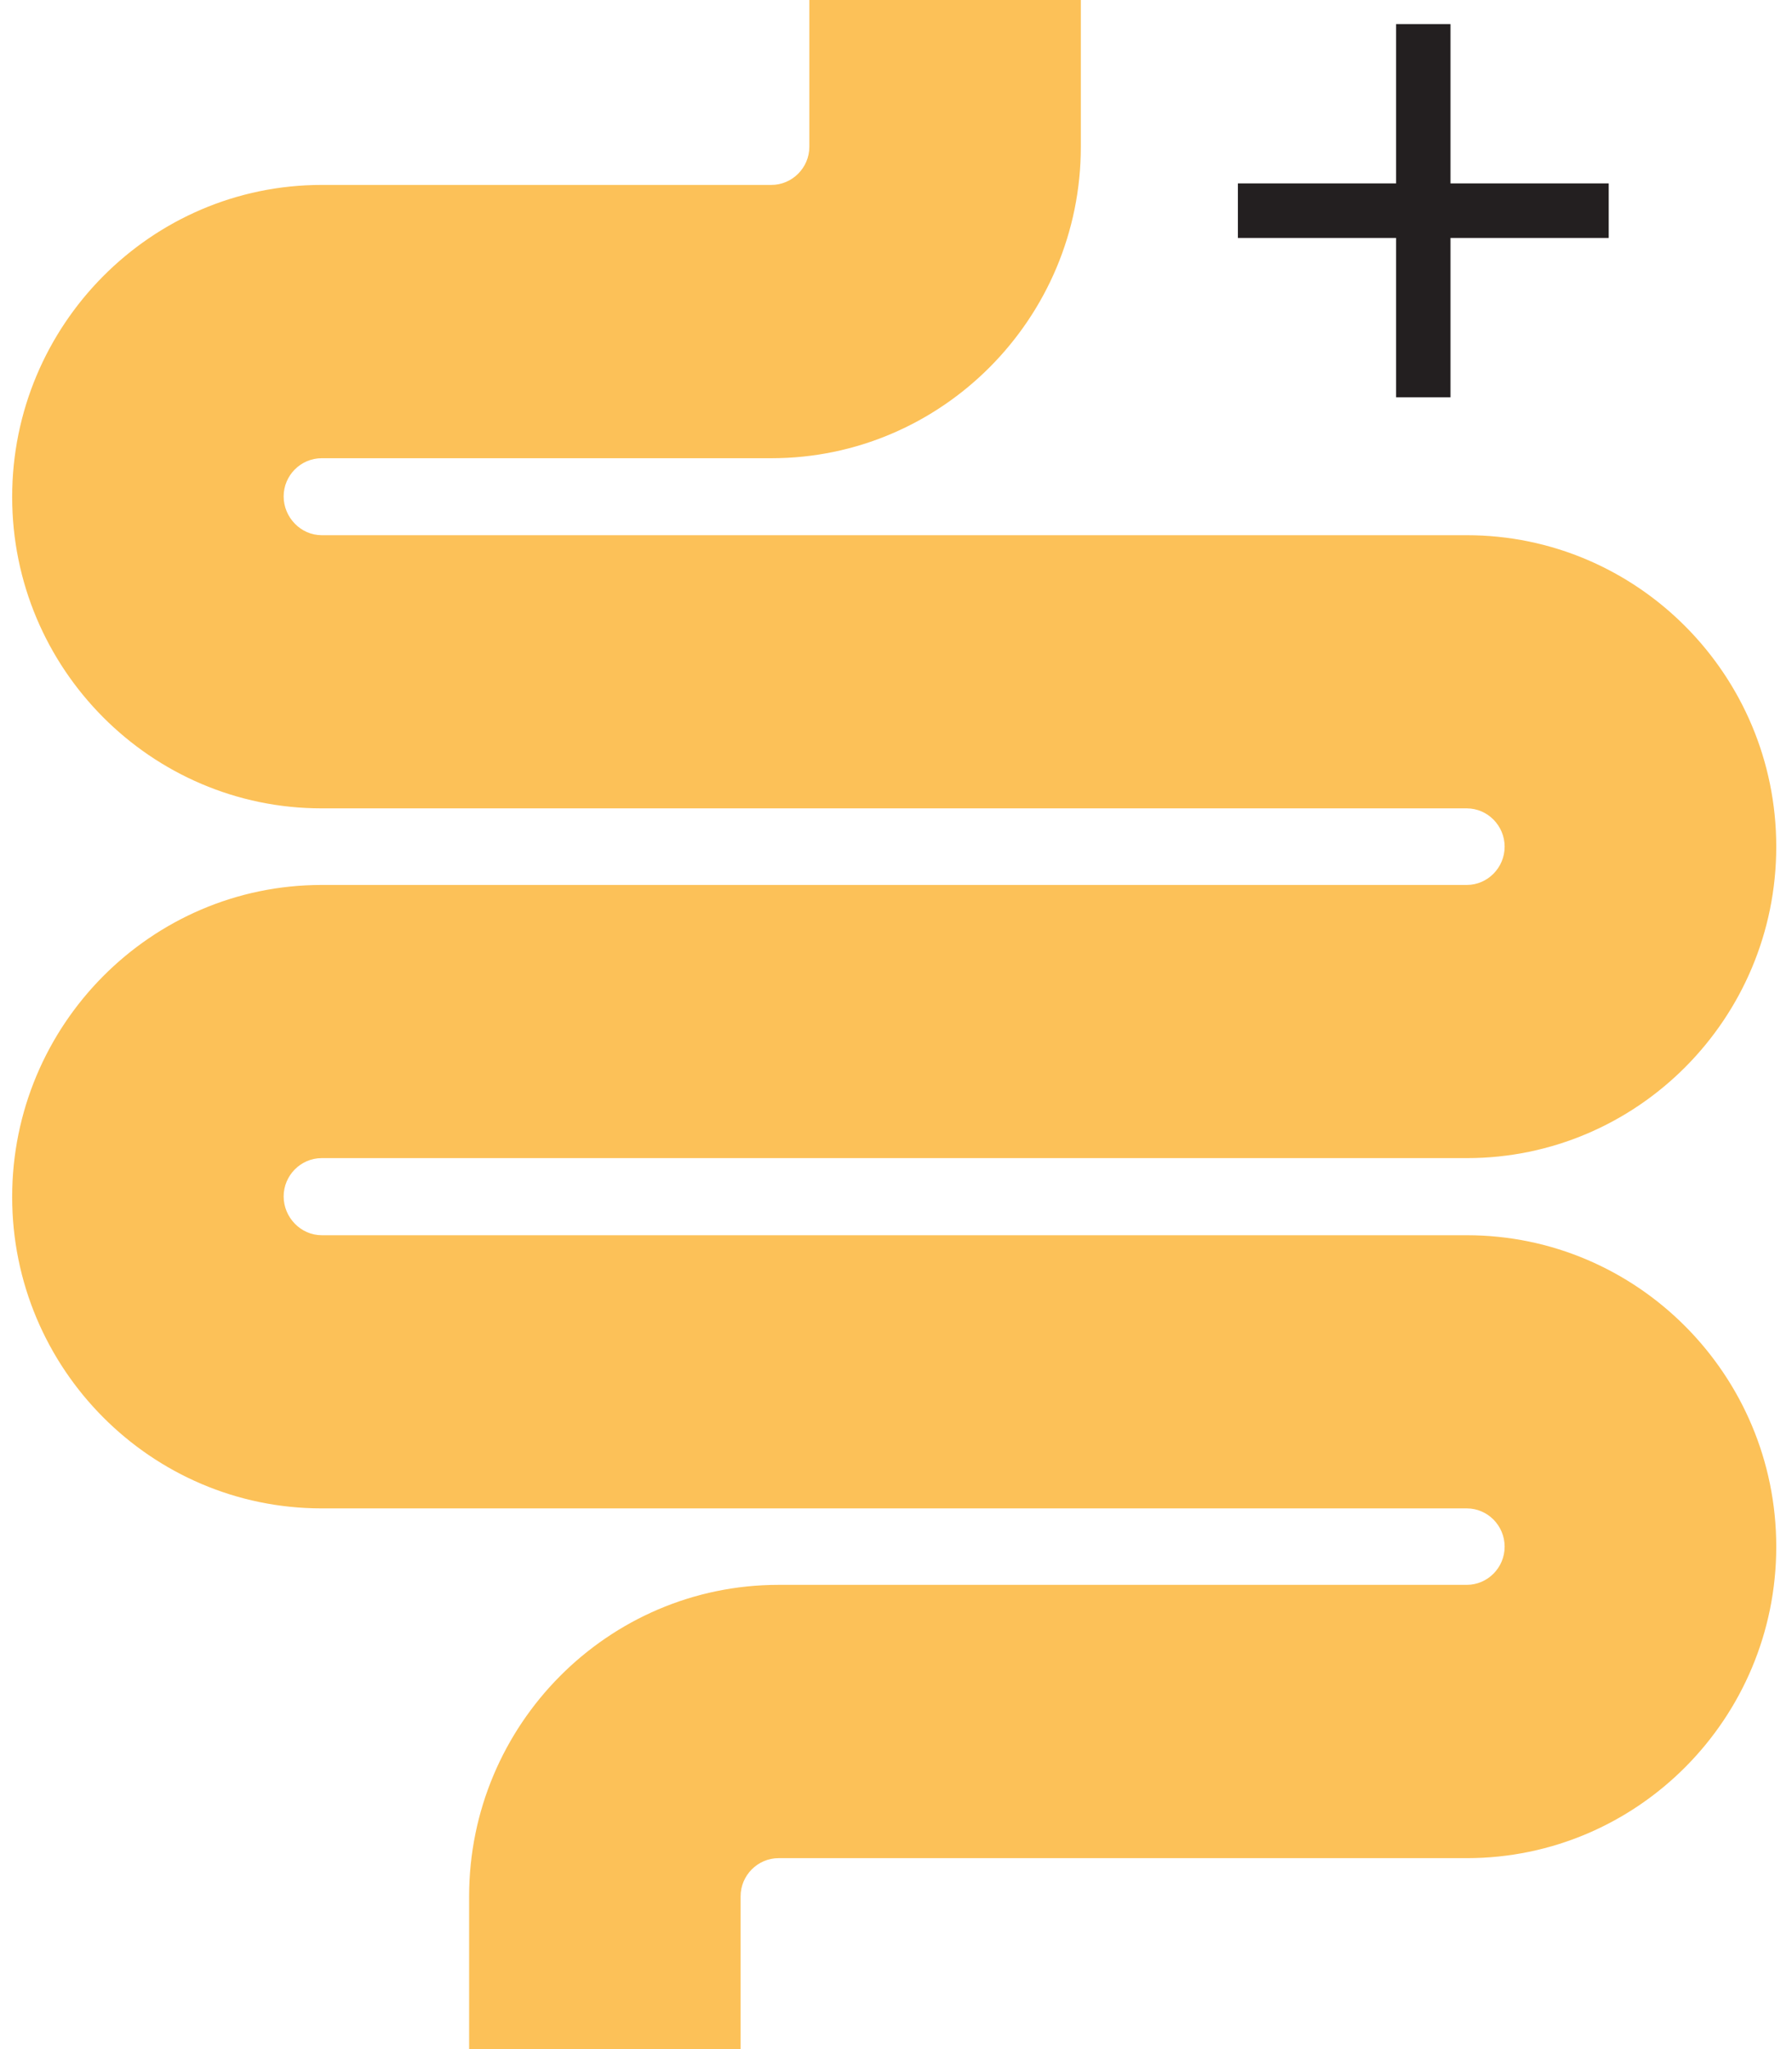 <svg width="14" height="16" viewBox="0 0 14 16" fill="none" xmlns="http://www.w3.org/2000/svg">
<g id="mnk_icon_Artboard 16 copy" clip-path="url(#clip0_2730_441)">
<path id="Vector" d="M11.332 0.188H10.907V3.102H11.332V0.188Z" fill="#231F20"/>
<path id="Vector_2" d="M12.568 1.432H9.671V1.858H12.568V1.432Z" fill="#231F20"/>
<path id="Vector_3" d="M5.786 16.113H3.665V14.807C3.665 13.468 4.749 12.375 6.083 12.375H11.459C11.622 12.375 11.755 12.241 11.755 12.077C11.755 11.912 11.622 11.778 11.459 11.778H2.513C1.181 11.778 0.095 10.688 0.095 9.346C0.095 8.004 1.179 6.91 2.513 6.91H11.459C11.622 6.91 11.755 6.775 11.755 6.611C11.755 6.447 11.622 6.312 11.459 6.312H2.513C1.181 6.312 0.095 5.222 0.095 3.88C0.095 2.539 1.179 1.444 2.513 1.444H6.026C6.189 1.444 6.323 1.31 6.323 1.146V-0.068H8.444V1.146C8.444 2.485 7.36 3.578 6.026 3.578H2.513C2.35 3.578 2.216 3.712 2.216 3.876C2.216 4.04 2.35 4.179 2.513 4.179H11.459C12.791 4.179 13.877 5.269 13.877 6.611C13.877 7.953 12.793 9.043 11.459 9.043H2.513C2.35 9.043 2.216 9.178 2.216 9.342C2.216 9.506 2.35 9.645 2.513 9.645H11.459C12.791 9.645 13.877 10.735 13.877 12.077C13.877 13.419 12.793 14.509 11.459 14.509H6.083C5.92 14.509 5.786 14.643 5.786 14.807V16.113Z" fill="#FCC158"/>
</g>
<defs>
<clipPath id="clip0_2730_441">
<rect width="14" height="16" fill="white"/>
</clipPath>
</defs>
</svg>
